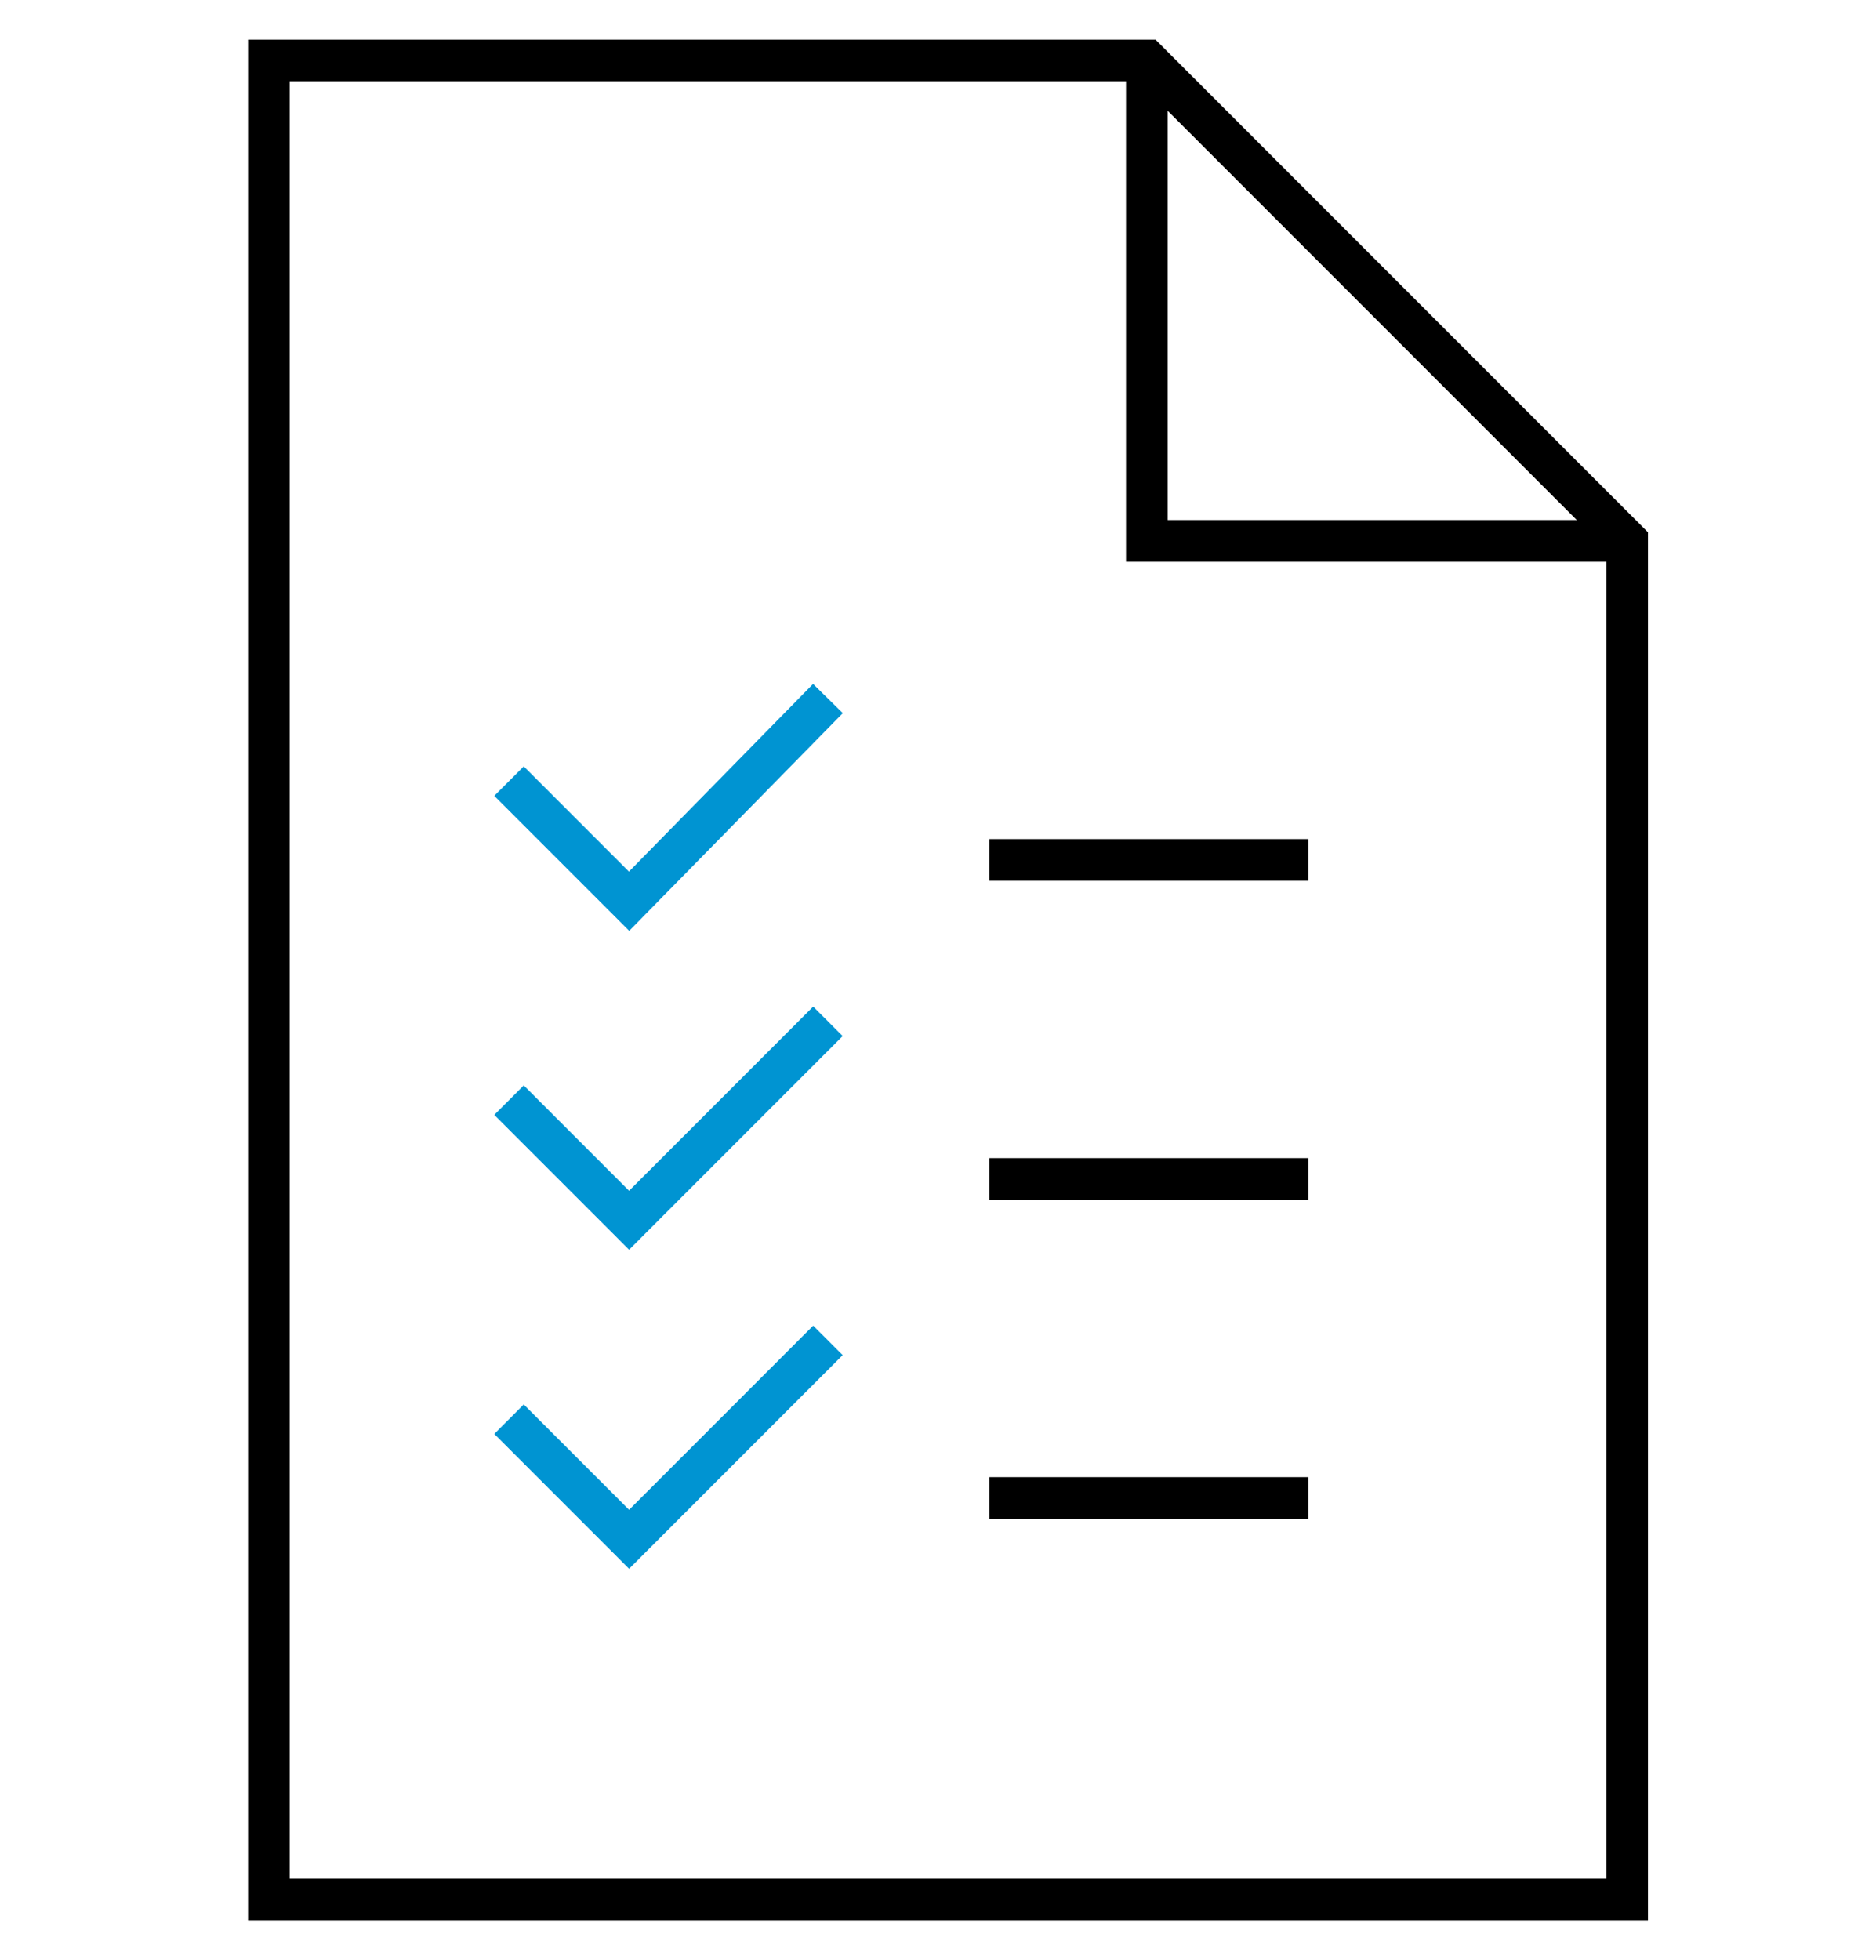 <svg xmlns="http://www.w3.org/2000/svg" width="45" height="47" viewBox="0 0 45 47">
    <g fill="none" fill-rule="evenodd">
        <g>
            <g>
                <g>
                    <g>
                        <g>
                            <g>
                                <path fill="#D8D8D8" fill-opacity="0" d="M0 0H45V45H0z" transform="translate(-824 -2033) translate(0 1488) translate(160 71) translate(657 221) translate(.5 78) translate(6.5 176)"/>
                                <g>
                                    <path stroke="#000" d="M33.03 44.55L0.45 44.55 0.45 0.45 21.51 0.45 33.03 11.97z" transform="translate(-824 -2033) translate(0 1488) translate(160 71) translate(657 221) translate(.5 78) translate(6.5 176) translate(6)"/>
                                    <path stroke="#000" d="M21.51.45L21.51 11.97 33.03 11.97M17.73 19.62L25.38 19.62M17.73 27.27L25.38 27.27M17.73 34.92L25.38 34.92" transform="translate(-824 -2033) translate(0 1488) translate(160 71) translate(657 221) translate(.5 78) translate(6.5 176) translate(6)"/>
                                    <path stroke="#0094D2" d="M13.86 15.75L9.09 20.61 6.21 17.73M13.86 23.49L9.09 28.26 6.21 25.38M13.86 31.14L9.09 35.91 6.21 33.03" transform="translate(-824 -2033) translate(0 1488) translate(160 71) translate(657 221) translate(.5 78) translate(6.5 176) translate(6)"/>
                                </g>
                            </g>
                        </g>
                    </g>
                </g>
            </g>
        </g>
    </g>
</svg>
